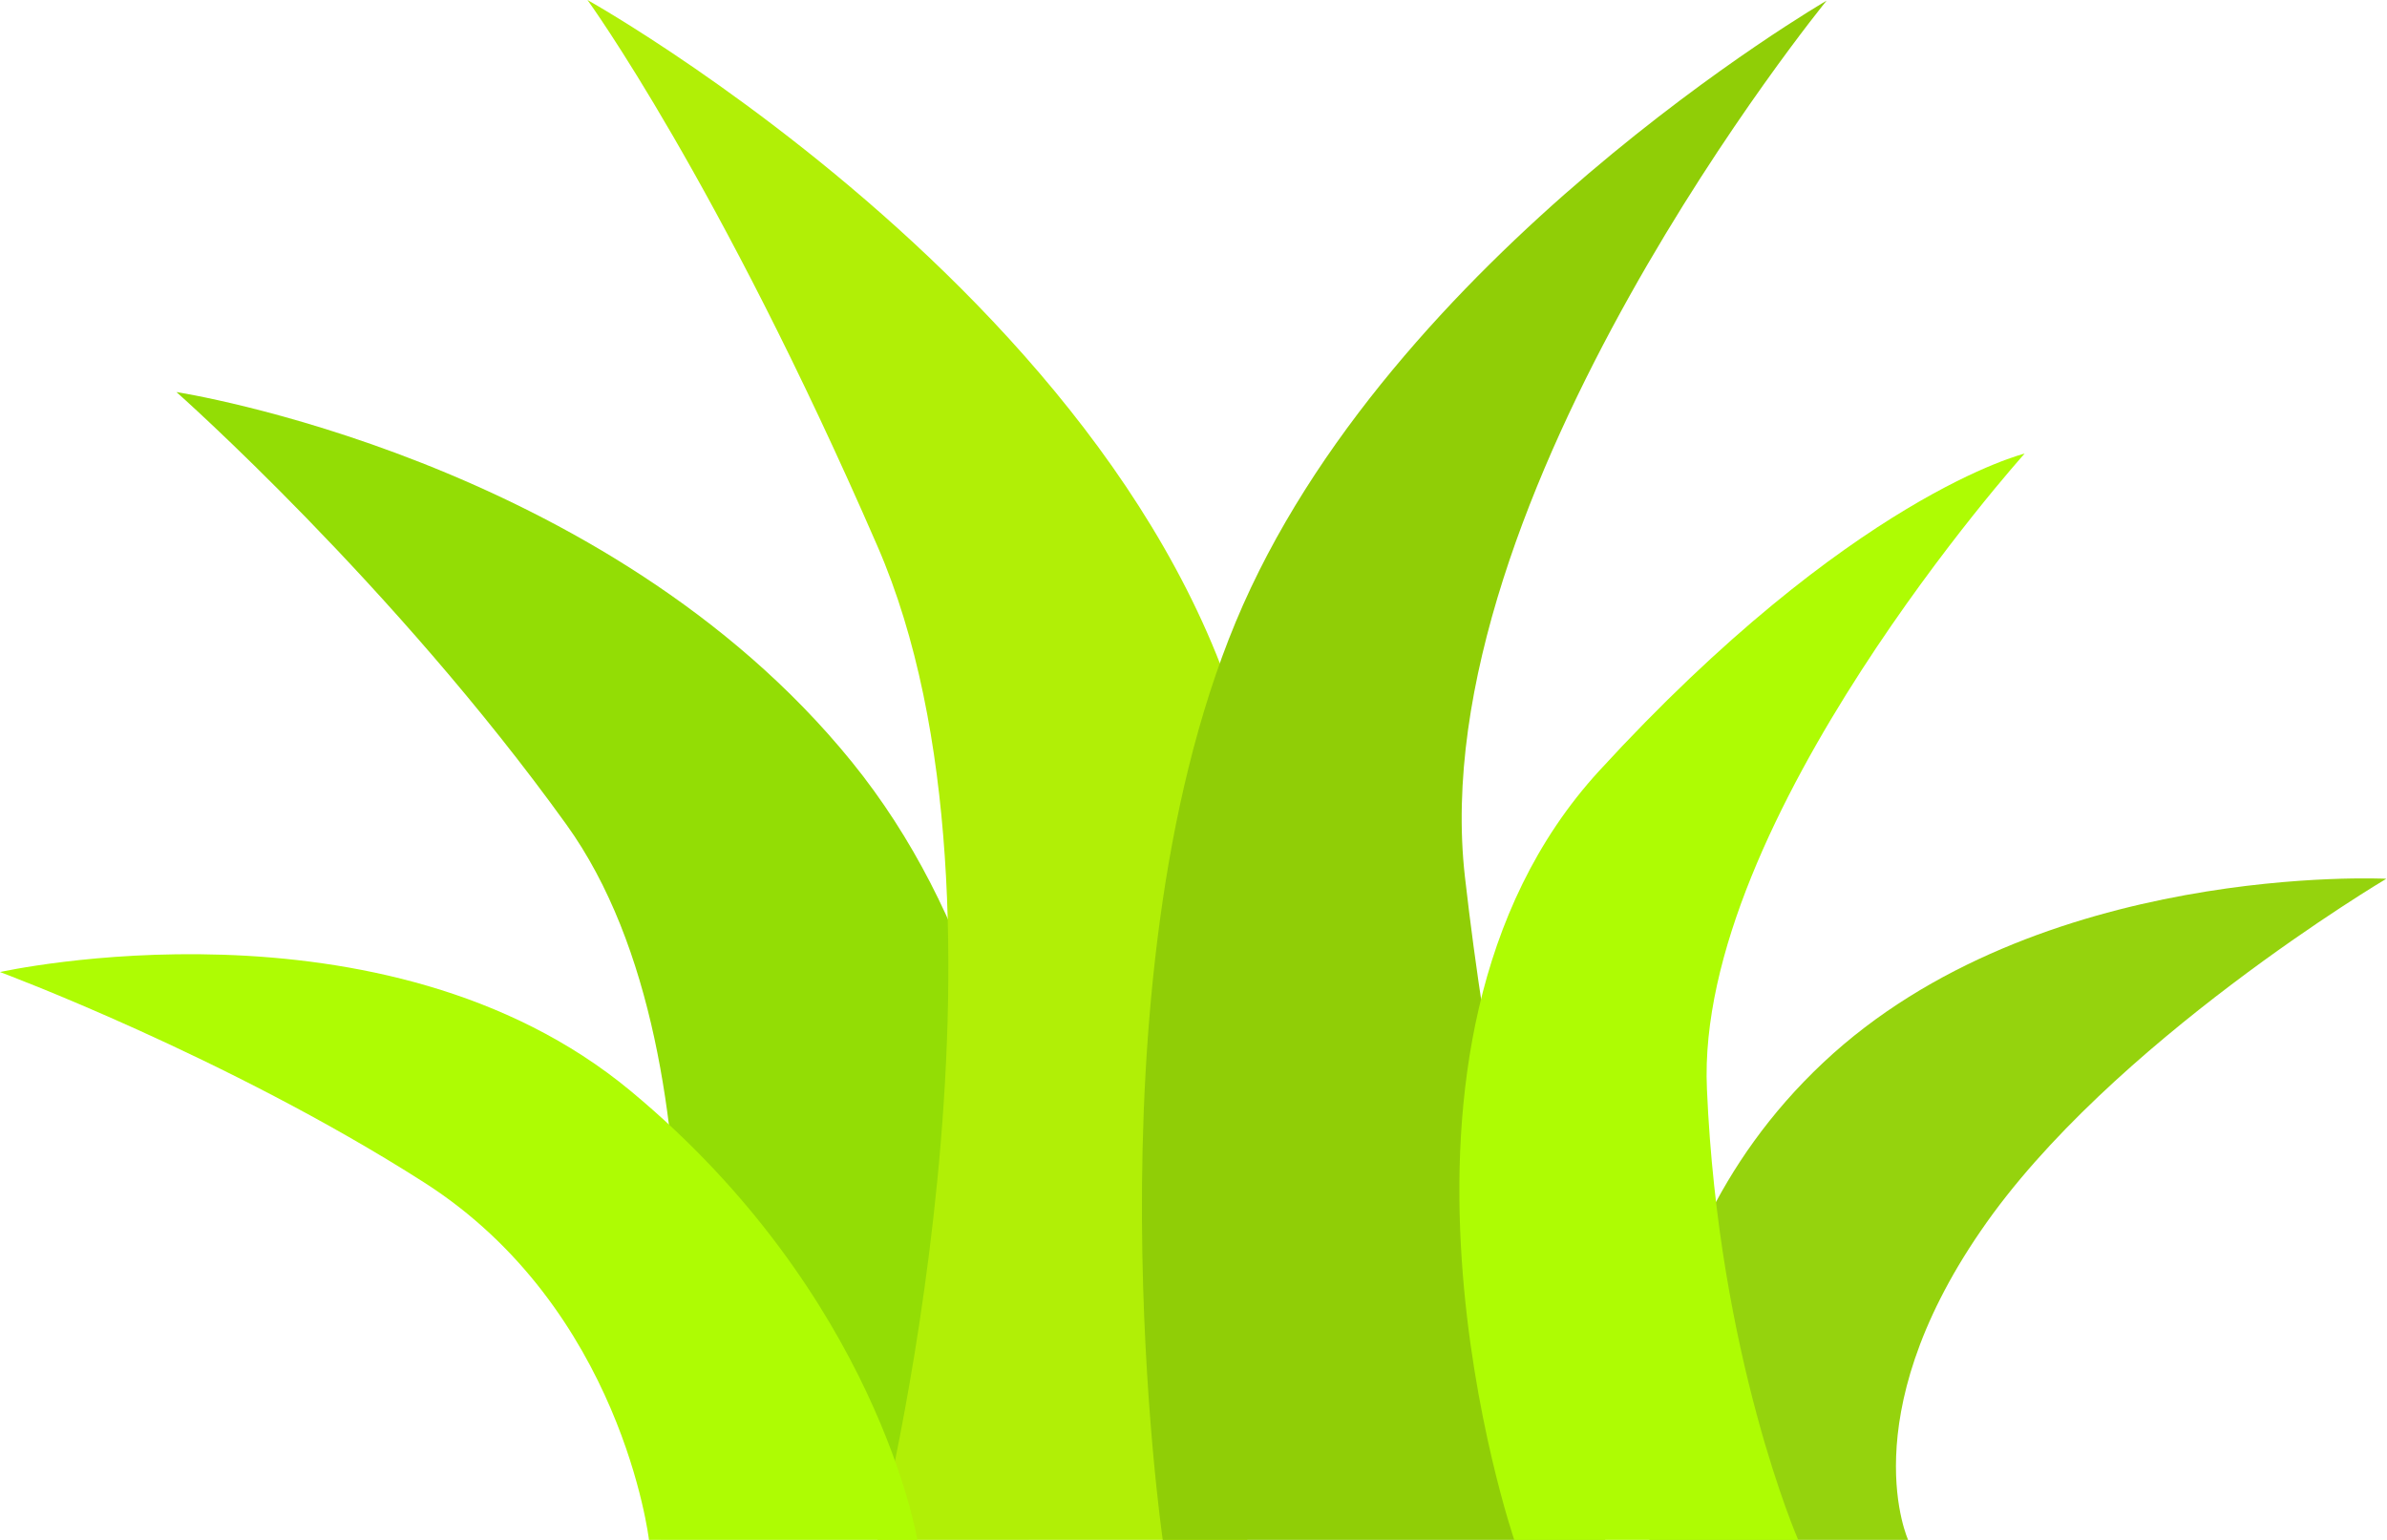 <?xml version="1.0" encoding="UTF-8"?>
<svg id="_レイヤー_1" data-name="レイヤー 1" xmlns="http://www.w3.org/2000/svg" version="1.1" viewBox="0 0 353.1 227.8">
  <defs>
    <style>
      .cls-1 {
        fill: #aefc03;
      }

      .cls-1, .cls-2, .cls-3, .cls-4, .cls-5 {
        stroke-width: 0px;
      }

      .cls-2 {
        fill: #90ce06;
      }

      .cls-3 {
        fill: #95d30d;
      }

      .cls-4 {
        fill: #93dd05;
      }

      .cls-5 {
        fill: #b1ef06;
      }
    </style>
  </defs>
  <path class="cls-3" d="M244,227.8s-6-40.8,25.7-70.6c31.7-29.8,83.3-27.2,83.3-27.2,0,0-41,24.3-60,52.1-19.1,27.8-10.7,45.8-10.7,45.8h-38.3Z"/>
  <path class="cls-4" d="M97.8,227.8s11.6-70.2-14-105.8c-25.6-35.6-57.7-64-57.7-64,0,0,63.4,9.7,99.9,54.7,36.5,45,26.2,115,26.2,115h-54.4Z"/>
  <path class="cls-5" d="M129.8,227.8s23.6-92.7,0-147C106.2,26.5,86.9,0,86.9,0c0,0,101.4,56.6,100.7,135.3-.7,78.7-3.1,92.5-3.1,92.5h-54.7Z"/>
  <path class="cls-2" d="M172,227.8s-11.8-81.4,10.8-135.8C205.4,37.7,270.2.1,270.2.1c0,0-59.9,73.3-53.5,129.6,6.4,56.2,20.8,98.2,20.8,98.2h-65.6Z"/>
  <path class="cls-1" d="M224,227.8s-24.9-72.8,12.5-113.7c37.4-40.8,63-47,63-47,0,0-48.8,54.3-47,94,1.7,39.7,13.5,66.7,13.5,66.7h-42Z"/>
  <path class="cls-1" d="M96,227.8s-4-34.2-33.3-52.9C33.4,156.2,0,143.8,0,143.8c0,0,56.8-12.7,93.3,17.6,36.5,30.3,42.4,66.4,42.4,66.4h-39.7Z"/>
</svg>